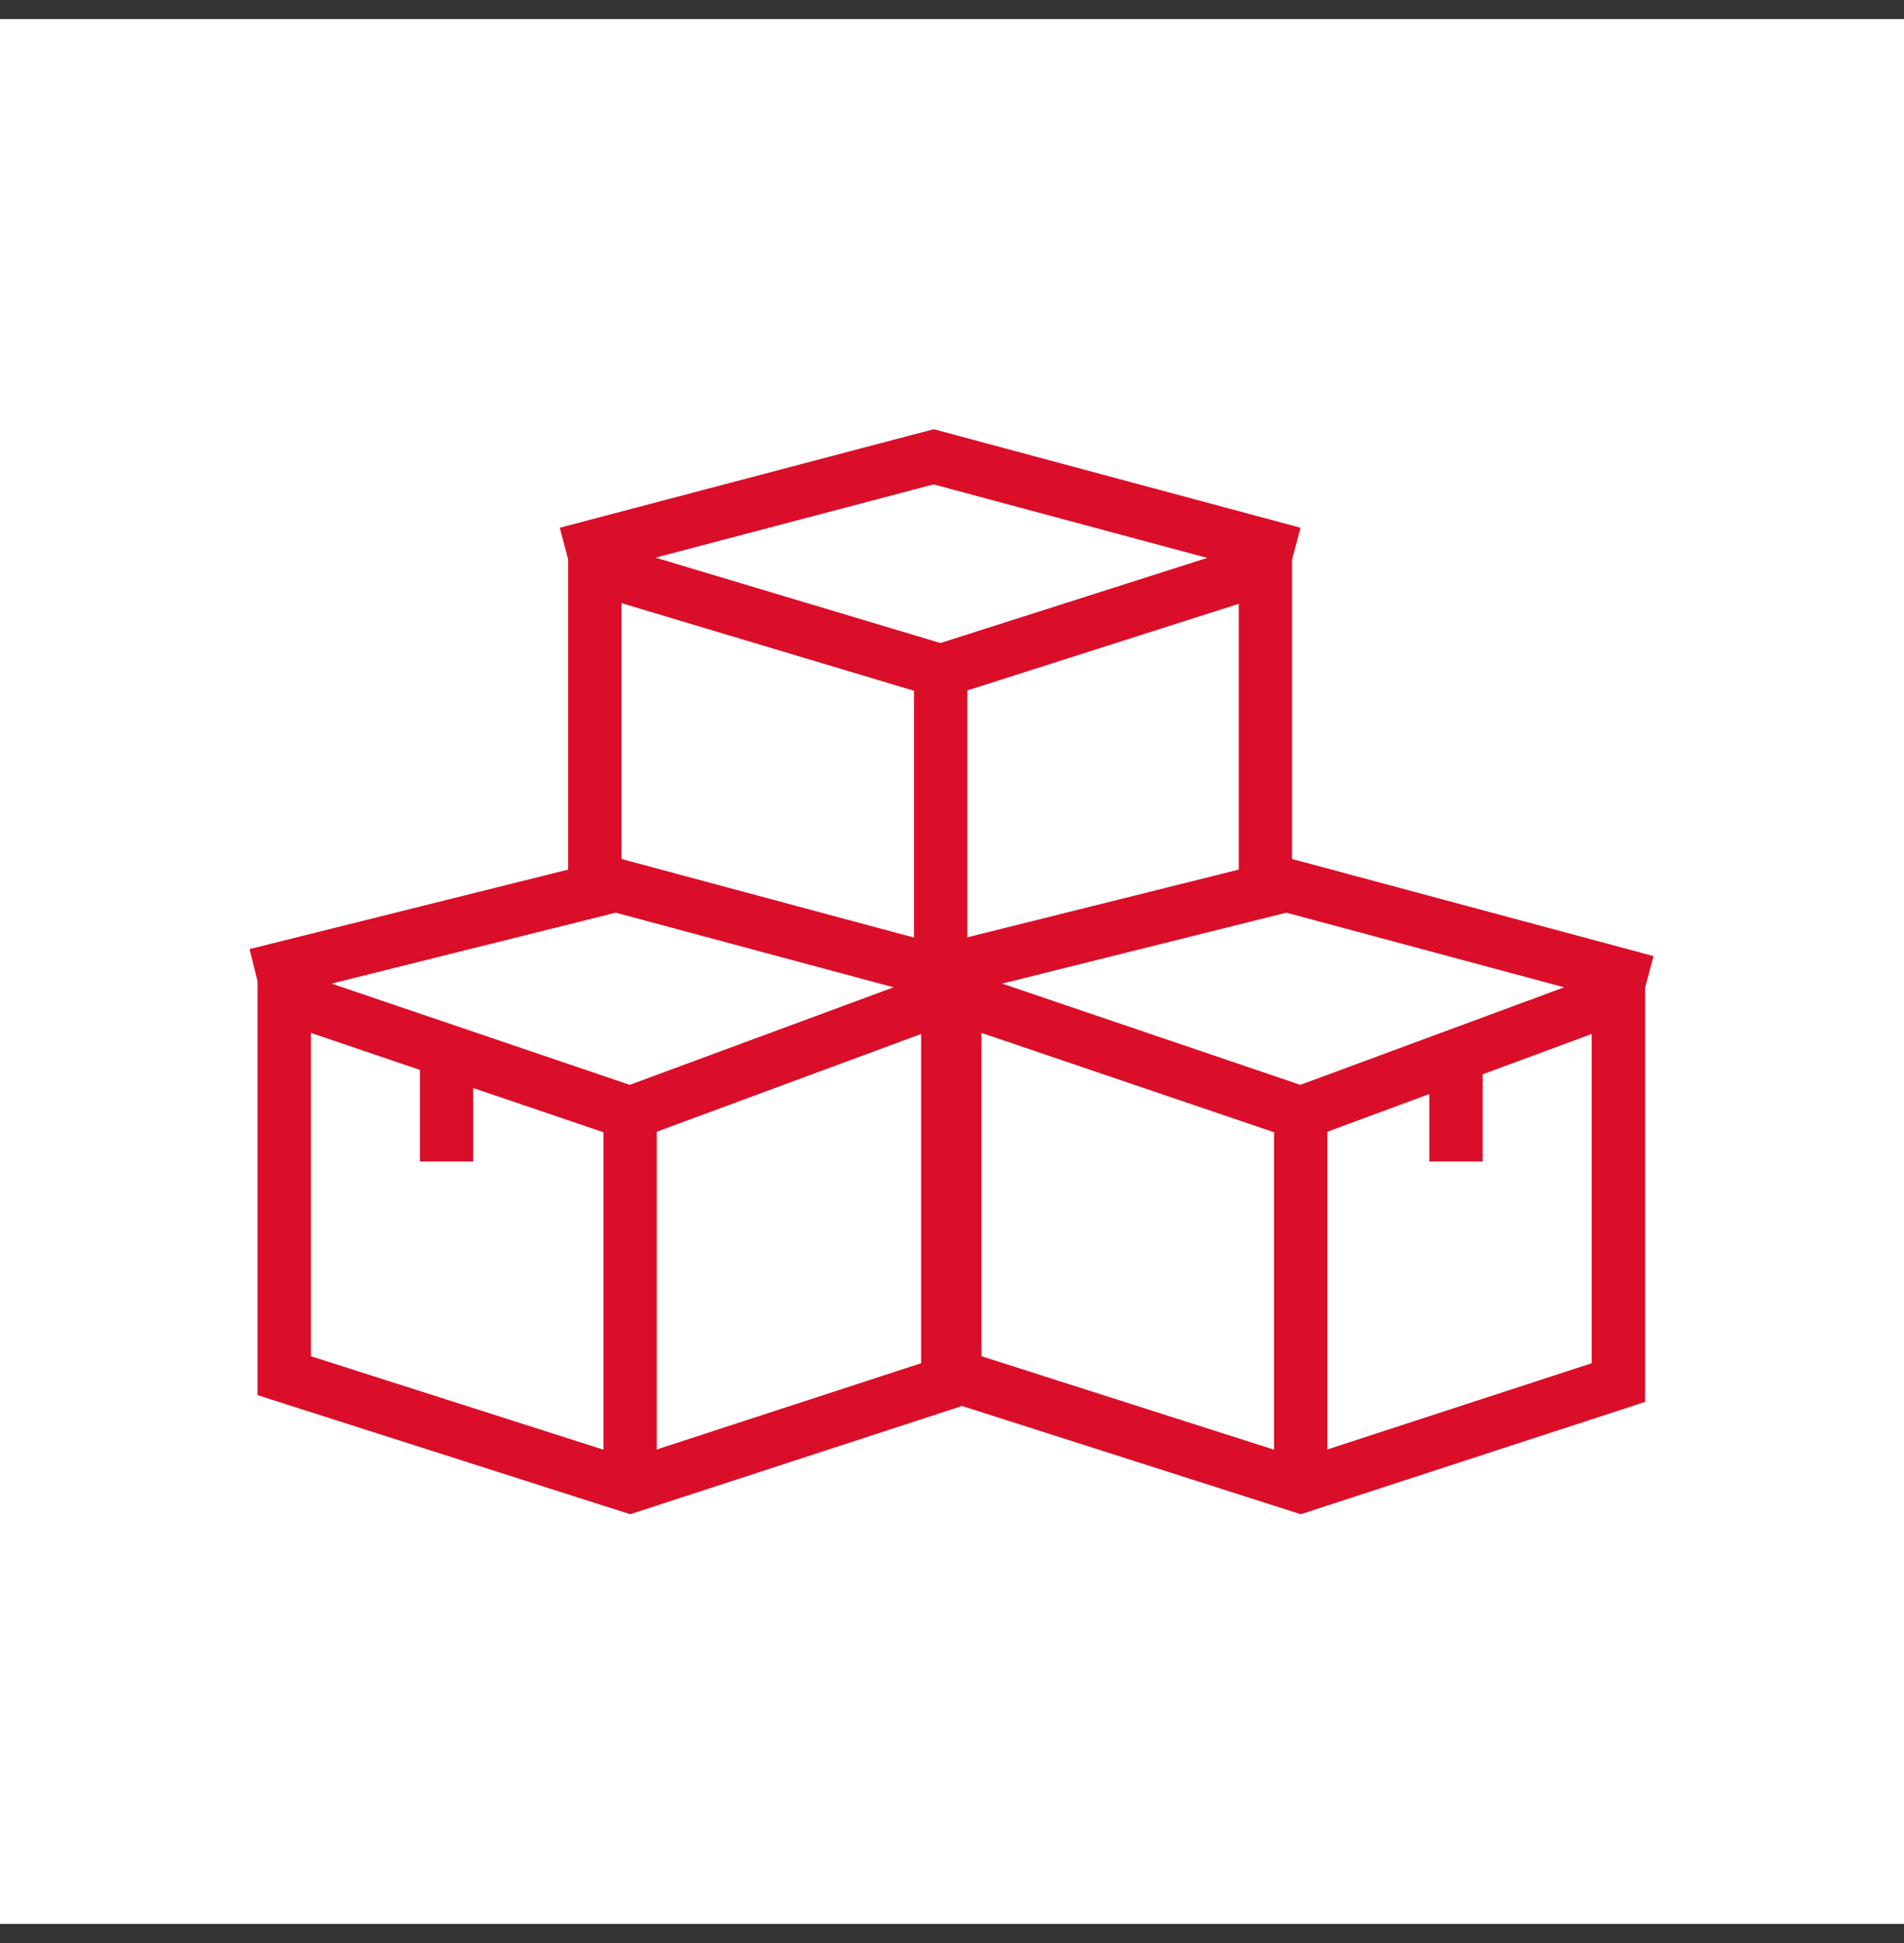 <svg width="50" height="51" viewBox="0 0 50 51" fill="none" xmlns="http://www.w3.org/2000/svg">
<rect x="0" y="0" width="50" height="51" fill="#333333" stroke="none"/>
<rect width="50" height="50" transform="translate(0 0.5)" fill="white"/>
<g clip-path="url(#clip0_2561_29045)">
<path d="M16.547 29.218L24.889 26.135V36.29L16.547 39.01L7.464 36.109V26.135L16.547 29.218Z" stroke="#DA0E29" stroke-width="1.4" stroke-miterlimit="10"/>
<path d="M16.547 39.01V29.036" stroke="#DA0E29" stroke-width="1.4" stroke-miterlimit="10"/>
<path d="M6.723 25.591L16.177 23.233L25.631 25.772" stroke="#DA0E29" stroke-width="1.4" stroke-miterlimit="10"/>
<path d="M34.157 29.218L42.499 26.135V36.29L34.157 39.01L25.074 36.109V26.135L34.157 29.218Z" stroke="#DA0E29" stroke-width="1.4" stroke-miterlimit="10"/>
<path d="M34.157 39.01V29.036" stroke="#DA0E29" stroke-width="1.4" stroke-miterlimit="10"/>
<path d="M24.333 25.591L33.787 23.233L43.241 25.772" stroke="#DA0E29" stroke-width="1.4" stroke-miterlimit="10"/>
<path d="M15.62 23.596V14.891L24.703 17.611L33.23 14.891V23.959" stroke="#DA0E29" stroke-width="1.4" stroke-miterlimit="10"/>
<path d="M24.703 26.135V17.249" stroke="#DA0E29" stroke-width="1.4" stroke-miterlimit="10"/>
<path d="M14.879 14.529L24.518 11.99L33.972 14.529" stroke="#DA0E29" stroke-width="1.4" stroke-miterlimit="10"/>
<path d="M11.727 30.487V27.585" stroke="#DA0E29" stroke-width="1.4" stroke-miterlimit="10"/>
<path d="M38.235 27.767V30.487" stroke="#DA0E29" stroke-width="1.4" stroke-miterlimit="10"/>
</g>
<defs>
<clipPath id="clip0_2561_29045">
<rect width="37" height="28.906" fill="white" transform="translate(6.5 11.047)"/>
</clipPath>
</defs>
</svg>
